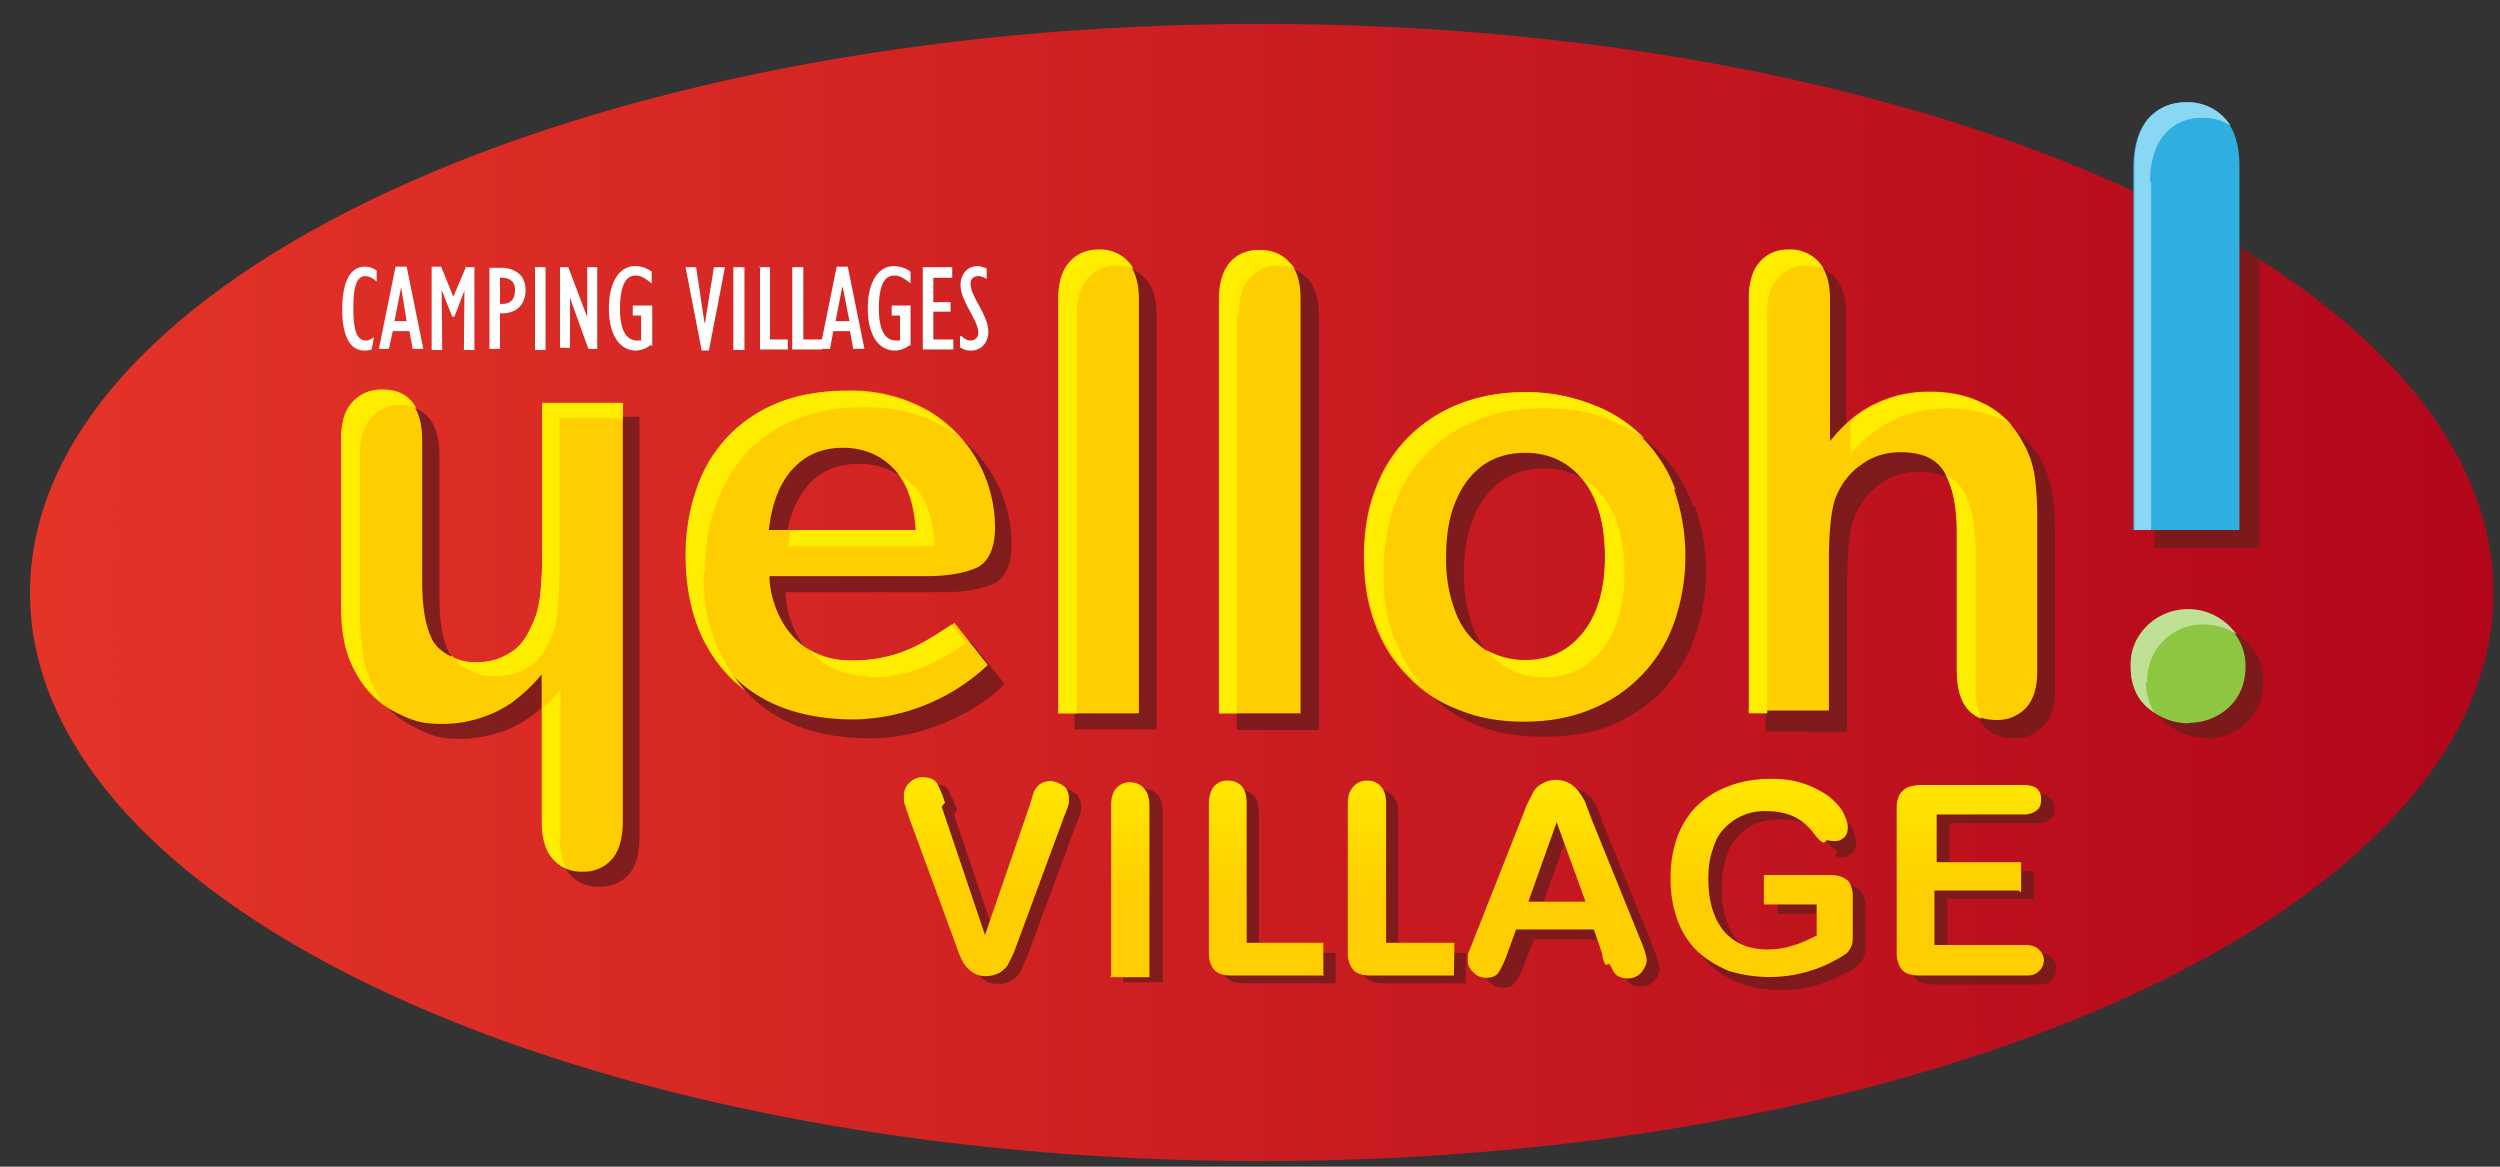 <?xml version="1.0" encoding="UTF-8"?>
<svg xmlns="http://www.w3.org/2000/svg" fill="none" viewBox="0 0 45 21">
  <rect x="0" y="0" width="45" height="21" fill="#333333" stroke="none"/>
  <path d="M22.7 20.9c12.25 0 22.18-4.58 22.18-10.23S34.95.43 22.7.43C10.46.43.54 5.02.54 10.67S10.46 20.9 22.7 20.9z" fill="url(#paint0_linear)"></path>
  <path opacity=".85" d="M14.55 8.72c.24-.25.53-.37.9-.37.38 0 .69.12.92.37.23.24.37.6.4 1.1h-2.64c.05-.48.2-.85.43-1.1zm2.86 2.81c-.52.33-.96.65-1.8.65-1.13 0-1.47-1.04-1.47-1.52H17c.38 0 .68-.06.9-.16.2-.1.31-.35.31-.71a2.47 2.47 0 00-1.2-2.1 2.9 2.9 0 00-1.47-.35c-.43 0-.83.07-1.19.21-.36.15-.66.35-.9.6-.25.28-.44.59-.57.96a3.6 3.6 0 00-.19 1.2c0 .92.26 1.65.78 2.18.52.53 1.25.8 2.2.8 1.13 0 2.1-.63 2.41-.98l-.6-.76-.06-.02zm1.93 1.6V5.67c0-.29.07-.51.2-.66a.67.67 0 01.53-.22c.22 0 .4.07.54.22.14.14.21.37.21.66v7.46h-1.48zm2.92 0V5.67c0-.29.07-.51.2-.66A.67.67 0 0123 4.8c.22 0 .4.07.54.22.13.14.2.37.2.66v7.46h-1.46zm9.52 0V5.67c0-.3.07-.52.19-.66.13-.15.3-.22.53-.22.23 0 .42.07.54.22.13.15.19.37.19.66v2.56c.19-.2.37-.38.55-.5a2.14 2.14 0 011.28-.37c.37 0 .7.08.99.23.29.16.52.4.68.68.1.18.17.37.21.6.03.21.05.46.05.73v2.8c0 .3-.06.52-.2.66a.68.68 0 01-.53.23c-.48 0-.73-.29-.73-.88V9.94c0-.46-.06-.82-.21-1.07-.14-.25-.4-.38-.79-.38-.26 0-.49.08-.7.23-.2.15-.36.36-.46.6-.08.23-.12.61-.12 1.17v2.68H31.8l-.02-.04zm7-9.44v6.17h1.89v-5.2c-.58-.35-1.22-.67-1.89-.97zm.93 9.59c-.27 0-.52-.1-.73-.27a.94.94 0 01-.3-.76c0-.27.1-.52.3-.71.2-.2.43-.3.72-.3.3 0 .53.1.73.3.21.2.31.44.31.72 0 .32-.1.57-.3.75a1 1 0 01-.72.28v-.01zm-10.9-1.6c-.26.34-.6.5-1.05.5-.29 0-.54-.07-.75-.22a1.39 1.39 0 01-.49-.65 2.75 2.75 0 01-.17-1c0-.38.06-.72.18-1 .12-.3.3-.51.5-.66.22-.14.47-.22.75-.22.44 0 .8.17 1.05.5.27.32.4.79.4 1.38 0 .59-.13 1.05-.39 1.38h-.03zm1.66-2.57a2.5 2.5 0 00-1.5-1.55 3.18 3.18 0 00-1.2-.21 3 3 0 00-1.18.21 2.53 2.53 0 00-1.5 1.54c-.14.36-.2.77-.2 1.21 0 .44.06.84.2 1.2a2.66 2.66 0 001.51 1.55c.35.14.75.2 1.2.2.43 0 .83-.06 1.2-.2.34-.15.65-.35.91-.61.25-.27.45-.58.58-.94a3.53 3.53 0 00.01-2.42l-.03.02zM11.51 7.5v7.57c0 .3-.06.52-.19.67a.67.67 0 01-.53.22.66.66 0 01-.54-.23c-.13-.14-.19-.37-.19-.66v-2.66c-.18.22-.36.39-.54.51-.18.13-.37.22-.58.28-.2.06-.44.1-.69.1-.37 0-.56-.09-.85-.24a1.6 1.6 0 01-.67-.68 1.9 1.9 0 01-.2-.59 4.2 4.2 0 01-.07-.74V8.2c0-.3.06-.52.2-.67a.69.69 0 01.53-.22c.48 0 .72.3.72.89v2.54c0 .47.06.83.21 1.08.17.28.57.38.76.37.27-.02.44-.06.65-.19.21-.14.32-.38.42-.64.08-.22.12-.61.12-1.17V7.5h1.46l-.02.02zm5.66 7.16l.78 2.3.8-2.32.08-.25a.3.3 0 01.3-.2.5.5 0 01.17.05c.05.03.1.06.12.12.03.05.04.1.04.14v.1l-.04.11-.04.1-.83 2.25a6.94 6.94 0 01-.19.45.44.44 0 01-.16.14.43.43 0 01-.24.06.41.41 0 01-.23-.06.57.57 0 01-.16-.15 5.78 5.78 0 01-.19-.46l-.8-2.23-.05-.12c0-.04-.03-.08-.04-.13v-.11a.3.3 0 01.1-.22.3.3 0 01.23-.11c.12 0 .2.03.25.1.05.1.1.2.16.36l-.06.08zm3.05 3.04v-3.08c0-.14.03-.24.1-.31a.34.34 0 01.25-.11c.11 0 .2.03.26.1.06.06.1.17.1.31v3.07h-.69l-.02.02zm6.17 0H24.9c-.15 0-.26-.04-.32-.1-.06-.07-.1-.18-.1-.33v-2.64c0-.14.02-.24.1-.31.06-.07.14-.1.24-.1.1 0 .19.04.25.1.07.07.1.19.1.32v2.51h1.22l-.01.57.01-.02zm-2.33 0H22.4c-.15 0-.26-.04-.32-.1-.07-.07-.1-.18-.1-.33v-2.64c0-.14.03-.24.09-.31s.14-.1.25-.1c.1 0 .18.04.25.1.06.07.09.19.09.32v2.51h1.38v.57l.02-.02zm4.2-2.77l.51 1.42h-1.03l.51-1.42zm.94 2.56c.03.07.06.12.1.16.02.04.05.06.1.08.03.02.08.03.14.03.1 0 .17-.03.23-.1.06-.06.1-.14.1-.22 0-.07-.04-.19-.1-.36l-.9-2.22-.1-.27a.9.9 0 00-.1-.19.45.45 0 00-.39-.2.41.41 0 00-.24.06.56.56 0 00-.15.15c-.04.06-.08.14-.1.23l-.1.23-.88 2.23-.08.2-.02.16c0 .08.03.15.11.22.06.07.15.1.23.1.1 0 .18-.03.22-.1.05-.05.11-.16.17-.33l.17-.44H29l.16.43c0 .07.04.13.06.2l-.02-.05zm3.87-2.18c-.13-.04-.17-.18-.3-.3a1.05 1.05 0 00-.74-.26c-.16 0-.31.03-.44.08a.92.92 0 00-.33.25c-.09.11-.16.23-.2.4-.05.15-.07.32-.07.51 0 .41.1.72.28.94a1 1 0 00.78.32 1.72 1.72 0 00.9-.24v-.56H32v-.52h1.1c.11 0 .2 0 .25.02.07.02.13.06.17.12a.5.5 0 01.06.27V17c0 .09 0 .16-.02.2a.37.37 0 01-.1.16.63.63 0 01-.18.13c-.2.1-.4.19-.6.25-.2.06-.4.08-.63.08-.27 0-.51-.04-.72-.12-.22-.08-.41-.2-.57-.35a1.69 1.69 0 01-.36-.56 1.96 1.96 0 01-.13-.74c0-.27.04-.51.12-.73.08-.22.19-.41.35-.56.15-.15.34-.27.56-.35a2.23 2.23 0 011.36-.02 1.18 1.18 0 01.67.5c.05.1.08.2.08.28 0 .09-.02.16-.1.2-.06.07-.18.07-.27.04l.03-.1zm3.5.87h-1.52v.98h1.63c.11 0 .19.02.25.07.05.06.08.12.08.21 0 .08-.03.15-.08.2-.05.06-.14.08-.25.08H34.8c-.15 0-.26-.03-.32-.1a.5.5 0 01-.1-.33v-2.6c0-.1.02-.17.05-.23a.32.32 0 01.14-.14.62.62 0 01.24-.04h1.84c.11 0 .2.03.25.08.06.05.08.1.08.19 0 .08-.02.15-.08.19-.05.05-.13.08-.24.08h-1.57v.86h1.52v.55l-.03-.05z" fill="#721C1B"></path>
  <path d="M6.73 6.07c-.06.04-.1.06-.14.06-.17 0-.23-.19-.23-.58 0-.37.05-.58.22-.58.06 0 .14.04.2.1v-.2a.37.37 0 00-.21-.07c-.3 0-.41.34-.41.77 0 .48.14.74.4.74a.4.4 0 00.13-.02l.04-.22zm.7.21h.19l-.3-1.48h-.2l-.3 1.48H7l.07-.32h.3l.06.33v-.01zm-.33-.5l.12-.61.1.61H7.1zm8.27.5h.19l-.3-1.48h-.2l-.3 1.48h.18l.06-.32h.3l.06.33.01-.01zm-.33-.5l.12-.61h.01l.12.61h-.24zm-6.67-.97h.17V6.3h-.19l.01-1.07-.18.47h-.04l-.19-.48v.01l.01 1.07h-.19V4.8h.17l.22.54.23-.54h-.02zm.63.65V5c.18-.01.27.07.27.22 0 .17-.08.25-.23.25l-.03.01zm-.19.82H9v-.64h.04c.26 0 .42-.16.42-.42 0-.27-.19-.4-.45-.4h-.2v1.46zm.81-1.47h.2V6.3h-.19V4.8zm.45 0h.16l.34.9v-.9h.18v1.47h-.16l-.33-.92v.9h-.18V4.8v.01zm1.64 1.4a.44.44 0 01-.26.1c-.29 0-.49-.27-.49-.76 0-.46.18-.76.47-.76a.5.5 0 01.3.1v.21c-.13-.1-.2-.14-.29-.14-.19 0-.28.21-.28.6 0 .36.1.57.31.57h.07v-.45h-.15V5.5h.35v.73l-.03-.02zm.61-1.4h.21l.15 1h.01l.16-1h.2l-.29 1.5h-.13l-.29-1.5h-.02zm.88 0h.2V6.3h-.2V4.8zm.46 0h.2v1.3h.32v.18h-.5V4.8h-.02z" fill="#fff"></path>
  <path d="M14.26 4.81h.2v1.3h.34v.18h-.54V4.8zm2.12 1.4c-.1.07-.18.1-.27.1-.29 0-.49-.27-.49-.76 0-.46.18-.76.47-.76a.5.5 0 01.3.1v.21c-.13-.1-.2-.14-.29-.14-.2 0-.28.21-.28.6 0 .36.1.57.31.57h.07v-.45h-.15V5.5h.34v.73l-.01-.02zm.23-1.4h.53V5h-.34v.44h.31v.17h-.31v.5h.36v.18h-.55V4.8v.01zm.7 1.24c.05.05.1.08.16.08.08 0 .14-.06.14-.14 0-.23-.32-.56-.32-.86 0-.2.13-.34.3-.34.06 0 .1.02.17.04v.19c-.06-.03-.1-.05-.14-.05-.1 0-.15.05-.15.14 0 .23.32.56.32.86 0 .2-.13.34-.31.34a.33.33 0 01-.2-.06v-.2h.02z" fill="#fff"></path>
  <path d="M14.27 8.44c.23-.25.53-.38.9-.38s.68.13.91.37c.24.24.37.62.4 1.11h-2.64c.05-.48.2-.85.43-1.1zm2.86 2.8c-.52.34-.96.65-1.82.65-1.12 0-1.46-1.03-1.46-1.52h2.85c.38 0 .68-.06.9-.16.2-.11.31-.35.31-.72a2.45 2.45 0 00-1.2-2.1 2.8 2.8 0 00-1.47-.36c-.43 0-.83.07-1.19.2-.36.15-.66.35-.9.6-.24.27-.43.59-.56.95-.12.37-.19.77-.19 1.2 0 .9.26 1.64.78 2.17s1.25.8 2.2.8a3.6 3.6 0 002.4-.98l-.6-.76-.05.04zm1.92 1.6V5.38c0-.29.06-.51.2-.66.12-.14.3-.22.52-.22.22 0 .4.07.53.22s.2.37.2.66v7.46h-1.45zm2.91 0V5.38c0-.29.06-.51.2-.66.13-.14.3-.22.52-.22.22 0 .4.07.53.22.14.15.2.37.2.66v7.46h-1.45zm9.52 0V5.38c0-.3.06-.51.19-.66.12-.14.3-.22.53-.22.22 0 .4.07.54.22.13.15.2.37.2.66v2.56c.18-.22.35-.38.53-.51a2.18 2.18 0 011.28-.38c.37 0 .7.07.98.23.29.15.52.38.68.68.1.17.17.36.21.58.03.2.05.46.05.74v2.8c0 .29-.06.5-.2.66a.71.71 0 01-.53.22c-.48 0-.72-.3-.72-.9V9.6c0-.47-.07-.83-.21-1.08-.14-.26-.41-.38-.8-.38-.26 0-.5.07-.7.22-.21.14-.37.35-.47.6-.08.22-.12.6-.12 1.16v2.67h-1.45l.01.05zM28.5 11.4c-.26.33-.6.5-1.05.5-.29 0-.54-.07-.75-.23a1.37 1.37 0 01-.5-.65 2.6 2.6 0 01-.17-.99c0-.38.05-.72.17-1 .12-.29.28-.5.5-.66.2-.14.46-.22.75-.22.44 0 .79.17 1.05.5.26.33.39.8.39 1.4 0 .58-.13 1.04-.4 1.37l.01-.02zm1.66-2.58a2.61 2.61 0 00-1.52-1.54 3.16 3.16 0 00-1.2-.22c-.43 0-.82.07-1.18.22a2.55 2.55 0 00-1.51 1.54c-.14.36-.2.77-.2 1.2 0 .45.06.85.2 1.21.13.36.32.67.59.94.25.27.56.47.9.6.36.15.75.22 1.19.22.44 0 .84-.07 1.2-.22a2.61 2.61 0 001.5-1.55 3.64 3.64 0 000-2.42l.03.02zM11.21 7.23v7.56c0 .3-.07.53-.19.67a.67.67 0 01-.53.23.67.67 0 01-.54-.23c-.13-.15-.2-.37-.2-.66v-2.66a3.1 3.1 0 01-.54.51 2.23 2.23 0 01-1.28.38c-.37 0-.56-.08-.85-.23a1.62 1.62 0 01-.67-.68c-.1-.18-.18-.37-.21-.58a4.77 4.77 0 01-.06-.74V7.92c0-.29.07-.5.2-.66a.7.7 0 01.54-.22c.48 0 .72.3.72.9v2.53c0 .47.06.83.2 1.08.18.28.58.38.76.37.28 0 .44-.05.65-.18.22-.14.32-.38.43-.63.08-.2.12-.6.12-1.16V7.28h1.46l-.01-.05z" fill="#FFCE00"></path>
  <path d="M16.42 8.72a1.1 1.1 0 00-.26-.2c.2.24.3.58.34 1.02h-2.27l-.04.29h2.64c-.03-.5-.17-.87-.4-1.11h-.01zm-.77 3.47c.81 0 1.25-.3 1.74-.61l-.26-.33c-.52.33-.96.64-1.81.64-.3 0-.56-.08-.76-.2.23.27.58.48 1.09.48v.02z" fill="#FFED00"></path>
  <path d="M12.69 10.3c0-.44.06-.84.19-1.2.13-.37.32-.69.56-.95.25-.27.55-.47.91-.61.36-.15.76-.21 1.2-.21.56 0 1.05.12 1.46.36l.23.15a2.42 2.42 0 00-.56-.44c-.41-.24-.9-.36-1.47-.36-.44 0-.84.07-1.2.21a2.5 2.5 0 00-1.47 1.54c-.13.37-.2.77-.2 1.2 0 .91.26 1.64.78 2.18.09.1.2.18.3.27a3.01 3.01 0 01-.75-2.16l.02.02zM19.38 5.67c0-.3.07-.51.2-.66.13-.15.3-.23.52-.23.1 0 .2.02.3.05a.69.69 0 00-.62-.34c-.22 0-.4.08-.53.23-.13.15-.2.37-.2.67v7.45h.33V5.67zm2.92 0c0-.3.06-.51.19-.66.13-.15.3-.23.52-.23.1 0 .2.02.29.05-.03-.04-.05-.08-.1-.1a.71.71 0 00-.53-.23c-.22 0-.4.07-.53.22s-.2.37-.2.67v7.45h.32V5.67h.04zm10.97 2.55c.19-.22.36-.38.54-.5.18-.13.38-.22.6-.28a2.45 2.45 0 011.67.13l.13.08a1.7 1.7 0 00-.45-.36 2.35 2.35 0 00-1.67-.14c-.2.07-.4.16-.58.28-.06.05-.14.11-.2.18v.62l-.04-.01zm2.29 4.16V9.93c0-.47-.07-.83-.21-1.08a.7.7 0 00-.34-.3h.01c.15.26.21.61.21 1.08v2.47c0 .46.15.73.44.84a1.26 1.26 0 01-.11-.56v.02zM31.8 5.67c0-.3.07-.52.2-.66.12-.15.3-.23.52-.23.11 0 .21.02.3.05a.69.69 0 00-.62-.34c-.23 0-.4.08-.53.24-.12.14-.19.36-.19.66v7.45h.33V5.67zM25.1 11.5c-.14-.35-.2-.76-.2-1.19 0-.44.07-.85.2-1.21.13-.37.33-.69.58-.94.25-.26.57-.46.92-.6.36-.15.76-.21 1.19-.21.44 0 .84.06 1.2.21.22.09.42.2.6.33v-.01a2.53 2.53 0 00-.93-.6 3.17 3.17 0 00-1.2-.22c-.43 0-.83.07-1.19.21a2.61 2.61 0 00-1.5 1.54 3.48 3.48 0 00.01 2.42 2.77 2.77 0 00.91 1.21 2.73 2.73 0 01-.58-.93h-.01z" fill="#FFED00"></path>
  <path d="M27.03 11.96c.22.15.47.23.76.23.44 0 .79-.17 1.05-.5.26-.33.4-.8.4-1.38 0-.6-.14-1.06-.4-1.39a1.4 1.4 0 00-.36-.31l.02.02c.26.32.39.79.39 1.38 0 .58-.13 1.04-.4 1.38-.27.33-.6.49-1.05.49-.26 0-.48-.07-.69-.18.08.09.17.17.26.24l.02.02zM6.74 12.39a1.7 1.7 0 01-.2-.59 4.69 4.69 0 01-.06-.74V8.19c0-.3.06-.52.2-.67a.68.68 0 01.53-.23c.1 0 .2.03.28.05-.12-.22-.32-.33-.61-.33a.7.7 0 00-.54.23c-.14.15-.2.37-.2.66v2.87c0 .27 0 .52.05.74a1.85 1.85 0 00.75 1.18c-.1-.1-.16-.2-.22-.32l.02.02zm1.4-.59c.17.28.57.38.76.37.27-.01.43-.04.65-.18.2-.14.32-.38.42-.63.07-.22.1-.6.1-1.16V7.53h1.14v-.28H9.76v2.68c0 .56-.04.95-.12 1.16-.1.26-.21.5-.43.64a1.1 1.1 0 01-.65.19.88.88 0 01-.44-.1v.02l.02-.04zm1.95 3.28v-2.66c-.11.13-.22.24-.33.33v2.05c0 .29.06.52.19.66.07.08.15.14.25.17a1.1 1.1 0 01-.12-.55z" fill="#FFED00"></path>
  <path d="M16.95 14.52l.78 2.31.8-2.32.08-.26a.44.44 0 01.1-.13.34.34 0 01.2-.06c.06 0 .12.02.17.05.05.02.1.06.12.1.03.06.04.1.04.15v.1a1.6 1.6 0 01-.04.12l-.04.1-.83 2.25-.09.24-.1.2a.48.48 0 01-.15.14.53.53 0 01-.24.06.41.41 0 01-.23-.06.57.57 0 01-.16-.15 1.29 1.29 0 01-.1-.2l-.09-.25-.82-2.23c0-.04-.03-.08-.04-.12 0-.04-.03-.08-.04-.13v-.12a.3.3 0 01.1-.22c.06-.06.14-.1.23-.1.12 0 .21.03.26.1.05.09.1.2.15.36l-.06.07z" fill="url(#paint1_linear)"></path>
  <path d="M20 17.56V14.5c0-.14.03-.25.1-.32.06-.06.14-.1.24-.1.1 0 .19.04.25.11.07.07.1.18.1.32v3.08h-.7v-.02z" fill="url(#paint2_linear)"></path>
  <path d="M26.17 17.56h-1.49c-.14 0-.26-.03-.32-.1a.47.47 0 01-.1-.32v-2.66c0-.14.03-.25.1-.32a.32.32 0 01.24-.11c.1 0 .19.03.25.1.07.07.1.18.1.31v2.51h1.23l-.01.56v.03z" fill="url(#paint3_linear)"></path>
  <path d="M23.83 17.56h-1.65c-.15 0-.26-.03-.32-.1-.07-.07-.1-.18-.1-.32v-2.66c0-.14.03-.25.09-.32a.31.31 0 01.25-.11c.1 0 .18.03.25.1.06.06.09.18.09.31v2.51h1.38v.56l.01.03z" fill="url(#paint4_linear)"></path>
  <path d="M28.02 14.8l.52 1.43h-1.03l.51-1.43zm.95 2.55l.08.15c.03.04.06.07.1.08a.3.3 0 00.15.03c.1 0 .17-.03.24-.1.06-.07.1-.15.1-.23 0-.07-.04-.19-.11-.36l-.9-2.22-.1-.27a1.47 1.47 0 00-.12-.19.57.57 0 00-.16-.14.47.47 0 00-.24-.06.45.45 0 00-.24.06.38.38 0 00-.16.14l-.12.23-.09.23-.88 2.23-.08.2c-.02.05-.02.1-.02.15 0 .09.03.16.1.22.06.07.14.1.23.1.1 0 .18-.03.22-.09.04-.06.1-.17.16-.34l.16-.44h1.4l.15.44c0 .08.03.14.06.2l.07-.02z" fill="url(#paint5_linear)"></path>
  <path d="M32.83 15.17c-.13-.05-.16-.18-.31-.31-.2-.2-.47-.26-.73-.26a.98.98 0 00-.76.32c-.1.1-.16.23-.21.4-.05.14-.07.31-.07.5 0 .41.1.72.28.94.19.22.45.33.78.33.16 0 .31-.02.46-.07.14-.04.27-.1.43-.18v-.56h-.95v-.53h1.11c.1 0 .18 0 .25.02s.13.06.17.1c.04.07.07.15.07.28v.66c0 .09 0 .15-.02.21a.44.44 0 01-.09.14 2.48 2.48 0 01-2.14.31c-.22-.1-.39-.2-.56-.36a1.52 1.52 0 01-.35-.56 2.2 2.2 0 01-.12-.74c0-.27.04-.52.12-.74.08-.22.2-.41.36-.57.16-.15.35-.27.57-.35.23-.09.48-.13.76-.13a1.7 1.7 0 011.06.33c.1.09.19.18.24.28.05.1.08.18.08.26 0 .09-.02.16-.1.21-.06.05-.17.05-.27.02l-.06.05z" fill="url(#paint6_linear)"></path>
  <path d="M36.33 16.03h-1.51v.98h1.63c.1 0 .18.02.24.07.06.06.1.12.1.2 0 .08-.03.15-.09.2-.05.06-.13.08-.24.08h-1.9c-.14 0-.26-.03-.32-.1-.06-.06-.1-.18-.1-.32v-2.59c0-.1.02-.18.05-.24.03-.06.08-.1.15-.14a.86.86 0 01.24-.04h1.84c.11 0 .2.02.25.07.05.05.07.1.07.19 0 .08-.02.15-.07.19a.36.36 0 01-.24.08h-1.57v.86h1.52v.54l-.05-.03z" fill="url(#paint7_linear)"></path>
  <path d="M38.4 9.54V3c0-.38.1-.67.26-.86.17-.19.4-.3.7-.3.28 0 .51.11.68.29.18.19.27.48.27.86v6.55h-1.9v.01z" fill="#2FAEE0"></path>
  <path d="M39.4 13.02c-.28 0-.52-.1-.73-.27a.94.94 0 01-.31-.76 1 1 0 01.3-.71 1 1 0 01.72-.3c.29 0 .53.1.73.29.2.2.31.44.31.72 0 .3-.1.56-.31.75-.2.18-.44.27-.71.27v.01z" fill="#8DC640"></path>
  <path d="M38.7 3.28c0-.38.1-.67.26-.86.17-.2.4-.3.69-.3.19 0 .35.05.5.14a.91.91 0 00-.79-.42c-.29 0-.51.1-.69.3-.16.19-.25.47-.25.85v6.55h.3V3.28h-.01z" fill="#8AD7F3"></path>
  <path d="M38.65 12.27a1 1 0 011.02-1.03c.22 0 .42.07.6.18l-.15-.16a1.06 1.06 0 00-1.47 0c-.2.2-.3.43-.3.72 0 .32.1.58.3.75l.13.1a1 1 0 01-.15-.56h.02z" fill="#C0E096"></path>
  <defs>
    <linearGradient id="paint0_linear" x1=".54" y1="10.67" x2="44.88" y2="10.67" gradientUnits="userSpaceOnUse">
      <stop stop-color="#E43428"></stop>
      <stop offset="1" stop-color="#B2071B"></stop>
    </linearGradient>
    <linearGradient id="paint1_linear" x1="17.75" y1="13.54" x2="17.75" y2="16.12" gradientUnits="userSpaceOnUse">
      <stop stop-color="#FFED00"></stop>
      <stop offset="1" stop-color="#FFCE00"></stop>
    </linearGradient>
    <linearGradient id="paint2_linear" x1="20.34" y1="13.54" x2="20.34" y2="16.12" gradientUnits="userSpaceOnUse">
      <stop stop-color="#FFED00"></stop>
      <stop offset="1" stop-color="#FFCE00"></stop>
    </linearGradient>
    <linearGradient id="paint3_linear" x1="25.21" y1="13.54" x2="25.21" y2="16.12" gradientUnits="userSpaceOnUse">
      <stop stop-color="#FFED00"></stop>
      <stop offset="1" stop-color="#FFCE00"></stop>
    </linearGradient>
    <linearGradient id="paint4_linear" x1="22.79" y1="13.54" x2="22.79" y2="16.12" gradientUnits="userSpaceOnUse">
      <stop stop-color="#FFED00"></stop>
      <stop offset="1" stop-color="#FFCE00"></stop>
    </linearGradient>
    <linearGradient id="paint5_linear" x1="28.03" y1="13.54" x2="28.03" y2="16.12" gradientUnits="userSpaceOnUse">
      <stop stop-color="#FFED00"></stop>
      <stop offset="1" stop-color="#FFCE00"></stop>
    </linearGradient>
    <linearGradient id="paint6_linear" x1="31.71" y1="13.54" x2="31.71" y2="16.12" gradientUnits="userSpaceOnUse">
      <stop stop-color="#FFED00"></stop>
      <stop offset="1" stop-color="#FFCE00"></stop>
    </linearGradient>
    <linearGradient id="paint7_linear" x1="35.46" y1="13.54" x2="35.46" y2="16.12" gradientUnits="userSpaceOnUse">
      <stop stop-color="#FFED00"></stop>
      <stop offset="1" stop-color="#FFCE00"></stop>
    </linearGradient>
  </defs>
</svg>

